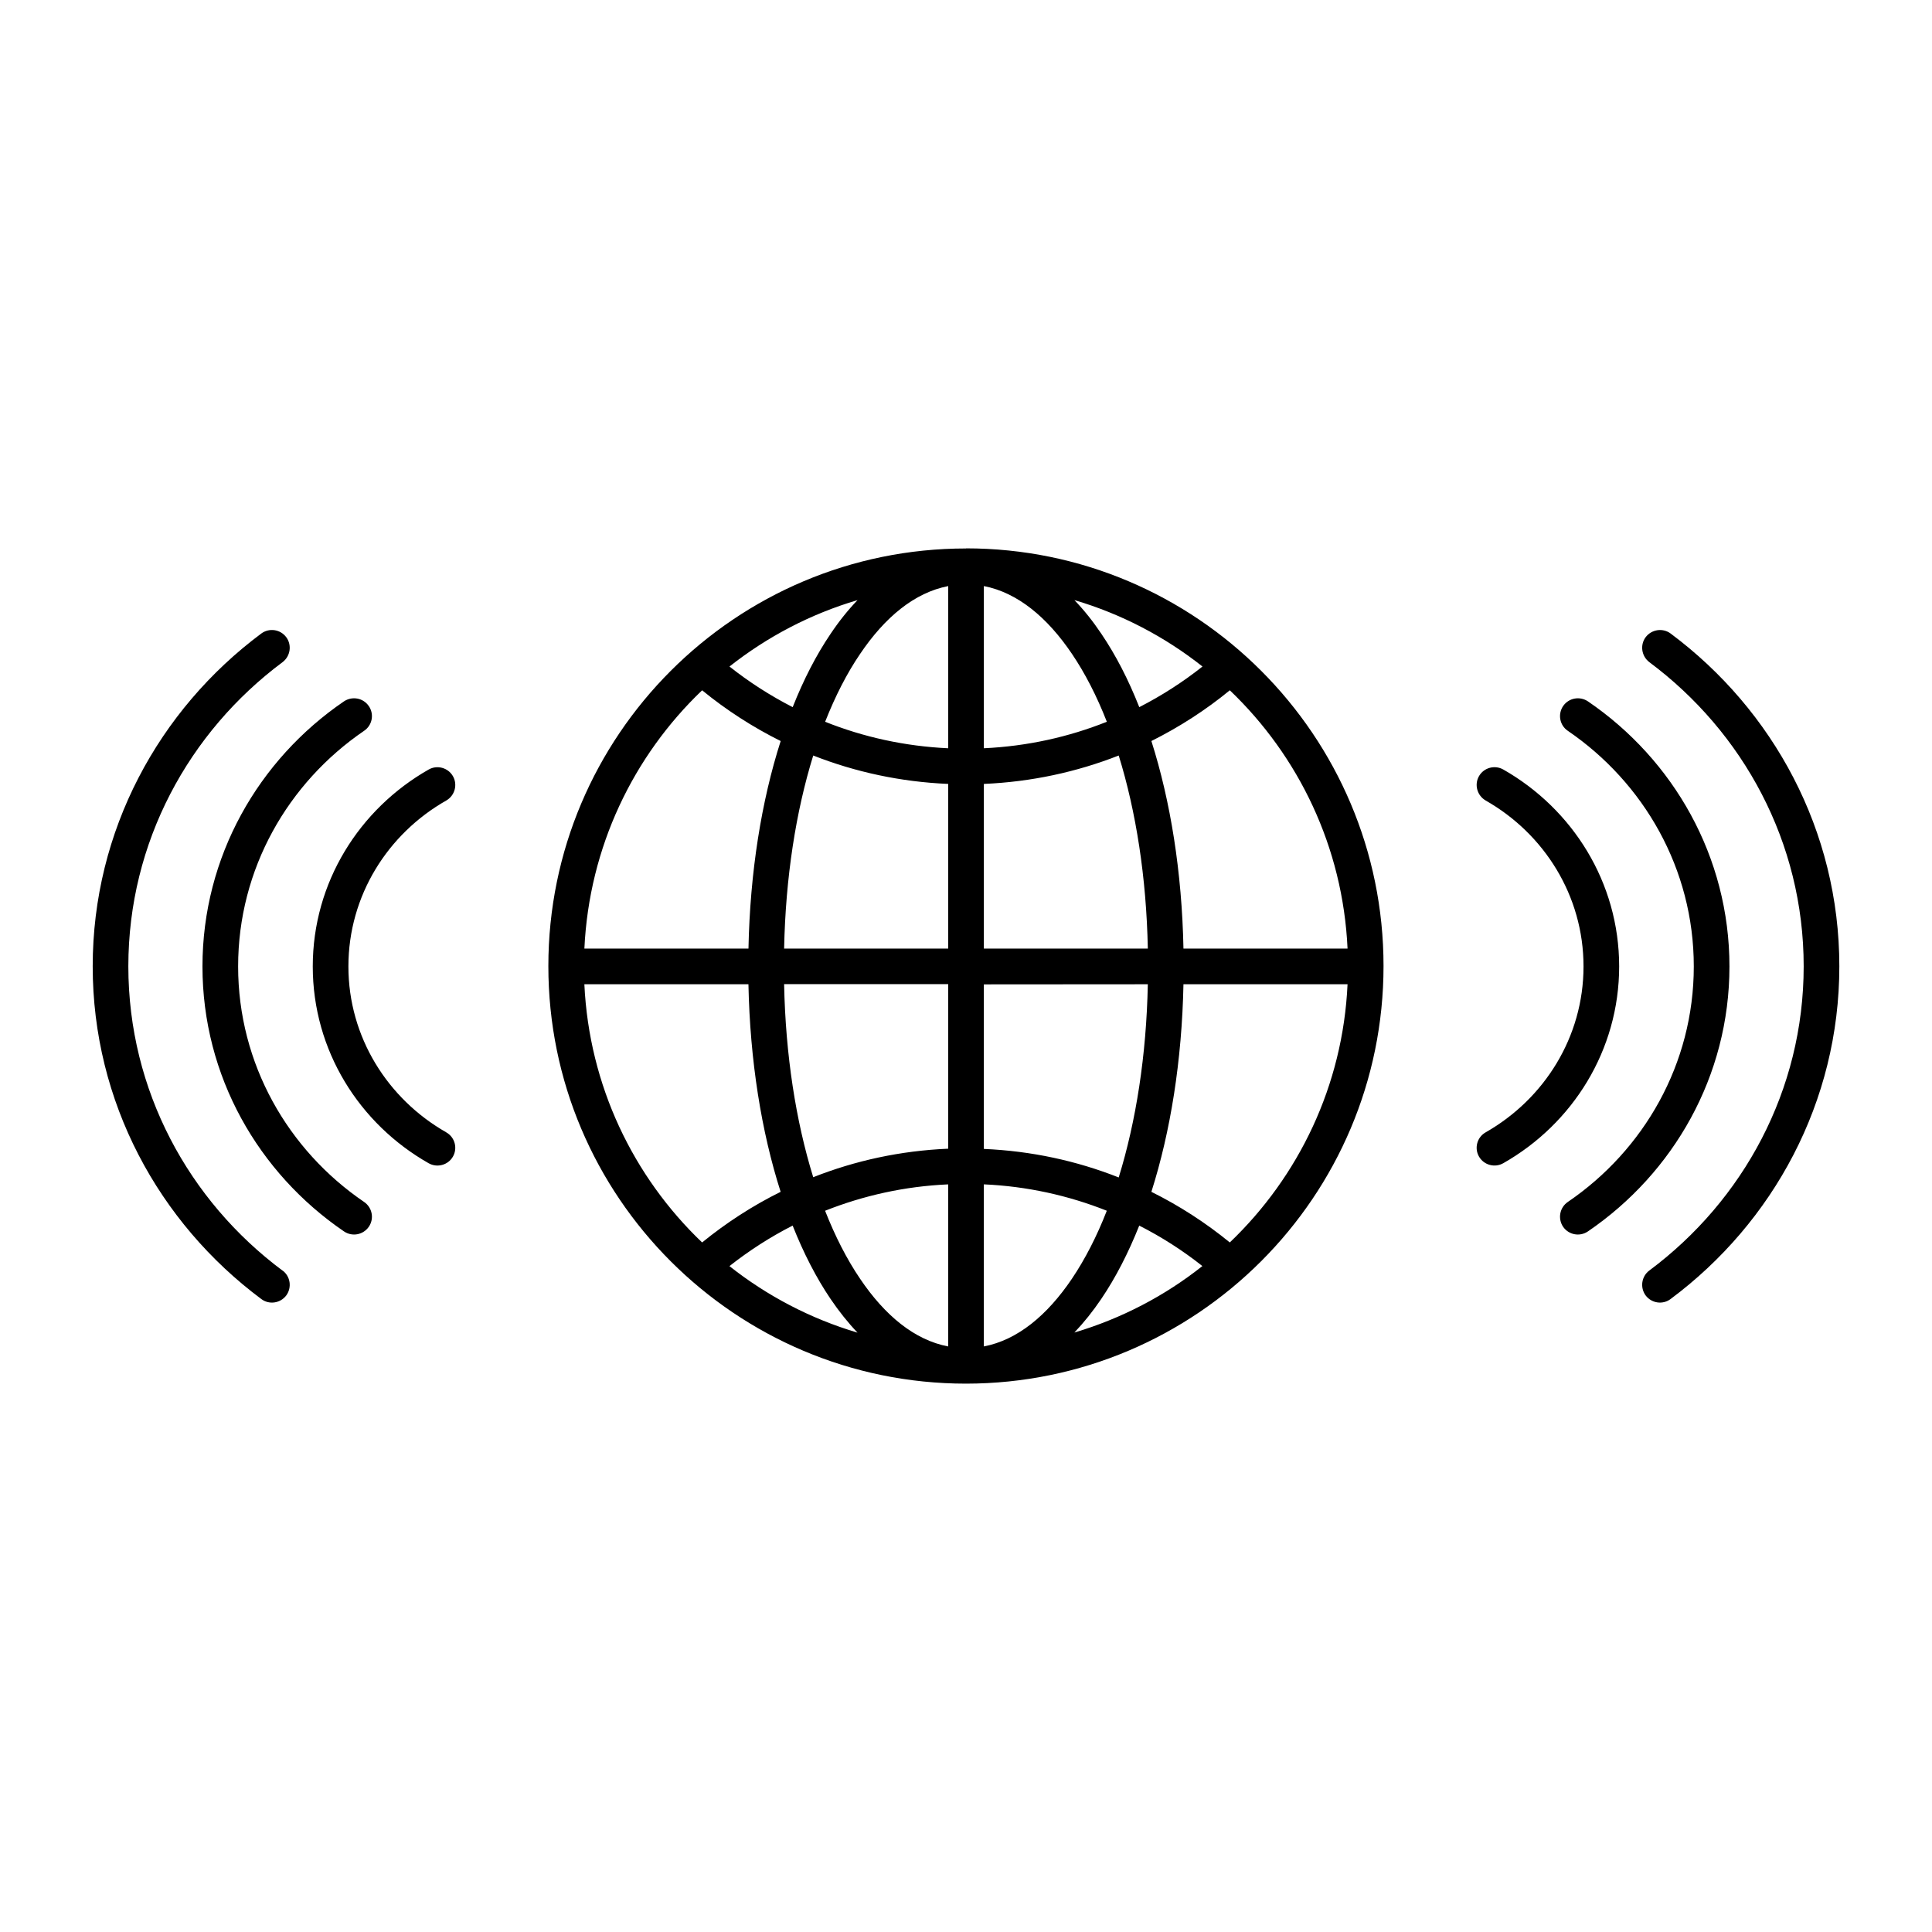<?xml version="1.0" encoding="UTF-8"?>
<!-- Uploaded to: ICON Repo, www.iconrepo.com, Generator: ICON Repo Mixer Tools -->
<svg fill="#000000" width="800px" height="800px" version="1.1" viewBox="144 144 512 512" xmlns="http://www.w3.org/2000/svg">
 <path d="m400 289.35c-61.086 0-110.68 49.594-110.68 110.68 0 61.086 49.594 110.65 110.68 110.65 61.055-0.031 110.65-49.594 110.65-110.68 0-61.055-49.594-110.68-110.65-110.68zm4.723 168.52v42.949c8.91-1.699 16.781-8.219 23.332-17.918 3.496-5.195 6.613-11.242 9.258-18.043-10.141-4.031-21.129-6.488-32.59-6.992zm-9.445 0c-11.492 0.504-22.449 2.961-32.621 6.992 2.676 6.801 5.762 12.848 9.289 18.043 6.551 9.699 14.391 16.215 23.332 17.918v-42.98zm67.383 21.664c-5.195-4.125-10.801-7.715-16.75-10.738-2.898 7.273-6.266 13.824-10.043 19.398-2.234 3.305-4.629 6.297-7.148 8.941 12.5-3.715 23.992-9.73 33.945-17.633zm-91.41 17.633c-2.519-2.644-4.914-5.637-7.148-8.941-3.777-5.574-7.148-12.121-10.043-19.43-5.953 3.023-11.555 6.644-16.75 10.738 9.949 7.871 21.445 13.918 33.945 17.633zm209.84-177.69c24.844 18.516 40.902 47.734 40.902 80.609s-16.059 62.094-40.902 80.609c-2.078 1.543-2.519 4.504-0.977 6.613 1.574 2.078 4.535 2.519 6.613 0.945 27.176-20.246 44.715-52.238 44.715-88.168 0-35.961-17.539-67.953-44.715-88.199-2.078-1.543-5.039-1.102-6.613 0.977-1.543 2.078-1.102 5.039 0.977 6.613zm-362.21 161.25c-24.844-18.516-40.871-47.766-40.871-80.641s16.027-62.094 40.871-80.609c2.078-1.574 2.519-4.535 0.977-6.613-1.574-2.109-4.535-2.519-6.613-0.977-27.176 20.246-44.68 52.238-44.68 88.199 0 35.93 17.508 67.918 44.68 88.168 2.078 1.574 5.039 1.133 6.613-0.945 1.543-2.109 1.102-5.07-0.977-6.613zm282.23-75.887h-43.484c-0.41 20.246-3.434 39.078-8.5 55.008 7.43 3.684 14.422 8.219 20.781 13.414 18.23-17.414 29.977-41.562 31.203-68.422zm-202.25 0c1.258 26.859 12.973 51.012 31.203 68.422 6.391-5.195 13.352-9.73 20.812-13.414-5.102-15.934-8.125-34.762-8.535-55.008h-43.484zm260.63-67.164c20.152 13.762 33.379 36.59 33.379 62.441 0 25.82-13.227 48.68-33.379 62.41-2.172 1.48-2.707 4.41-1.258 6.582 1.48 2.141 4.41 2.707 6.582 1.227 22.672-15.461 37.504-41.156 37.504-70.219s-14.832-54.789-37.504-70.25c-2.172-1.449-5.102-0.914-6.582 1.258-1.449 2.141-0.914 5.102 1.258 6.551zm-319.01 124.85c-20.152-13.73-33.379-36.59-33.379-62.41 0-25.852 13.227-48.68 33.379-62.441 2.172-1.449 2.738-4.41 1.258-6.551-1.48-2.172-4.41-2.707-6.582-1.258-22.672 15.461-37.504 41.188-37.504 70.25s14.832 54.758 37.504 70.219c2.172 1.48 5.102 0.914 6.582-1.227 1.48-2.172 0.914-5.102-1.258-6.582zm207.7-57.688-43.453 0.031v43.609c12.562 0.535 24.594 3.148 35.738 7.559 4.598-14.863 7.336-32.371 7.715-51.168zm-96.387 0c0.379 18.797 3.117 36.273 7.715 51.137 11.148-4.41 23.176-7.023 35.77-7.559v-43.609h-43.484zm-89.551 39.234c-15.461-8.816-25.914-25.191-25.914-43.957s10.453-35.172 25.914-43.957c2.266-1.289 3.086-4.188 1.793-6.453-1.289-2.266-4.188-3.055-6.453-1.762-18.359 10.453-30.699 29.914-30.699 52.176s12.344 41.723 30.699 52.145c2.266 1.289 5.164 0.504 6.453-1.762 1.289-2.266 0.473-5.164-1.793-6.422zm275.49-87.914c15.461 8.785 25.914 25.191 25.914 43.957s-10.453 35.141-25.914 43.957c-2.266 1.258-3.086 4.156-1.793 6.422 1.289 2.266 4.188 3.055 6.453 1.762 18.359-10.422 30.699-29.914 30.699-52.145 0-22.262-12.344-41.723-30.699-52.176-2.266-1.289-5.164-0.504-6.453 1.762-1.289 2.266-0.473 5.164 1.793 6.453zm-67.824-29.223c-6.359 5.227-13.352 9.73-20.781 13.445 5.07 15.934 8.094 34.73 8.5 55.008h43.484c-1.227-26.891-12.973-51.043-31.203-68.457zm-139.84 0c-18.23 17.414-29.945 41.562-31.203 68.457h43.484c0.41-20.277 3.434-39.078 8.535-55.008-7.461-3.715-14.422-8.219-20.812-13.445zm110.4 17.285c-11.148 4.375-23.176 6.992-35.738 7.527v43.641h43.453c-0.379-18.828-3.117-36.336-7.715-51.168zm-80.957 0c-4.598 14.832-7.336 32.34-7.715 51.168h43.484v-43.641c-12.594-0.535-24.625-3.148-35.77-7.527zm45.219-44.902v42.98c11.461-0.535 22.418-2.961 32.59-7.023-2.644-6.769-5.762-12.848-9.258-18.012-6.551-9.699-14.422-16.215-23.332-17.949zm-9.445 0c-8.941 1.73-16.781 8.25-23.332 17.949-3.527 5.164-6.613 11.242-9.289 18.012 10.172 4.062 21.129 6.488 32.621 7.023zm33.441 3.715c2.519 2.613 4.914 5.606 7.148 8.941 3.777 5.574 7.148 12.09 10.043 19.43 5.953-3.055 11.555-6.644 16.75-10.77-9.949-7.871-21.445-13.918-33.945-17.602zm-57.465 0c-12.5 3.684-23.961 9.73-33.945 17.602 5.195 4.125 10.801 7.715 16.75 10.77 2.898-7.336 6.266-13.855 10.043-19.43 2.234-3.336 4.629-6.328 7.148-8.941z" fill-rule="evenodd"/>
</svg>
